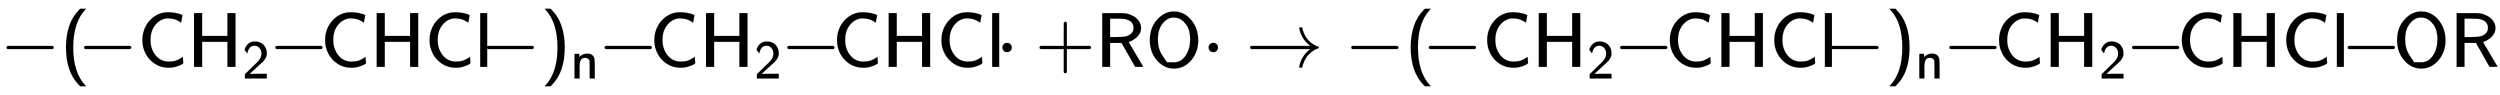 <svg xmlns:xlink="http://www.w3.org/1999/xlink" width="74.956ex" height="2.843ex" style="vertical-align: -0.838ex;" viewBox="0 -863.1 32272.4 1223.9" role="img" focusable="false" xmlns="http://www.w3.org/2000/svg" aria-labelledby="MathJax-SVG-1-Title">
<title id="MathJax-SVG-1-Title">{\displaystyle {\mathsf {-(\!-CH_{2}\!\!-\!\!CHCl\!-)_{n}\!\!-\!\!CH_{2}\!\!-\!\!CHCl\!\!\cdot +RO\cdot \rightarrow -(\!-CH_{2}\!\!-\!\!CHCl\!-)_{n}\!\!-\!\!CH_{2}\!\!-\!\!CHCl\!\!-\!\!OR}}}</title>
<defs aria-hidden="true">
<path stroke-width="1" id="E1-MJMAIN-2212" d="M84 237T84 250T98 270H679Q694 262 694 250T679 230H98Q84 237 84 250Z"></path>
<path stroke-width="1" id="E1-MJSS-28" d="M74 250Q74 564 240 733L257 750H333L323 739Q167 573 167 250T323 -239L333 -250H257L240 -233Q74 -63 74 250Z"></path>
<path stroke-width="1" id="E1-MJSS-43" d="M59 347Q59 440 100 521T218 654T392 705Q473 705 550 680Q577 670 577 667Q576 666 572 642T564 595T559 571Q515 601 479 613T392 626Q300 626 232 549T164 347Q164 231 229 150T397 68Q453 68 489 80T568 120L581 129L582 110Q584 91 585 71T587 46Q580 40 566 31T502 5T396 -11Q296 -11 218 41T99 174T59 347Z"></path>
<path stroke-width="1" id="E1-MJSS-48" d="M86 0V694H190V399H517V694H621V0H517V323H190V0H86Z"></path>
<path stroke-width="1" id="E1-MJSS-32" d="M222 599Q190 599 166 585T128 550T108 509T97 474T93 459L67 492L42 526L47 539Q72 608 120 642T225 677Q304 677 355 644Q449 579 449 454Q449 373 361 290Q351 280 315 250T199 144Q156 103 137 85L293 86H449V0H50V79L216 242Q284 302 317 349T351 456Q351 517 315 558T222 599Z"></path>
<path stroke-width="1" id="E1-MJSS-6C" d="M74 0V694H164V0H74Z"></path>
<path stroke-width="1" id="E1-MJSS-29" d="M221 -73T221 250T65 739L55 750H131L148 733Q314 567 314 250T148 -233L131 -250H55L65 -239Q221 -73 221 250Z"></path>
<path stroke-width="1" id="E1-MJSS-6E" d="M160 392Q214 446 283 454Q285 454 292 454T303 455H306Q417 455 438 354Q442 331 443 164V0H350V157Q349 315 348 320Q334 378 259 378H253Q224 378 204 358Q180 334 173 301T165 209Q165 198 165 172T166 129V0H73V450H160V392Z"></path>
<path stroke-width="1" id="E1-MJMAIN-22C5" d="M78 250Q78 274 95 292T138 310Q162 310 180 294T199 251Q199 226 182 208T139 190T96 207T78 250Z"></path>
<path stroke-width="1" id="E1-MJSS-2B" d="M56 237T56 250T70 270H369V420L370 570Q380 583 389 583Q402 583 409 568V270H707Q722 262 722 250T707 230H409V-68Q401 -82 391 -82H389H387Q375 -82 369 -68V230H70Q56 237 56 250Z"></path>
<path stroke-width="1" id="E1-MJSS-52" d="M88 0V694H227H259H302Q365 694 399 689T474 663Q528 637 558 595T589 504Q589 482 584 462T569 426T547 396T522 372T495 353T470 338T449 328T434 322L429 320L440 300Q452 280 477 238T523 160L617 1L565 0Q513 0 512 1Q512 2 424 156L337 309H189V0H88ZM492 504Q492 600 367 620Q354 622 271 623H189V385H271Q363 386 388 392Q432 402 462 430T492 504Z"></path>
<path stroke-width="1" id="E1-MJSS-4F" d="M55 345Q55 504 149 609T361 715Q386 715 406 713Q521 696 600 592T680 344Q680 193 590 86T368 -22Q239 -22 147 84T55 345ZM276 59T368 59T518 146T576 360Q576 473 525 545T401 634Q371 637 362 637Q284 637 222 562T159 360T217 147Z"></path>
<path stroke-width="1" id="E1-MJMAIN-2192" d="M56 237T56 250T70 270H835Q719 357 692 493Q692 494 692 496T691 499Q691 511 708 511H711Q720 511 723 510T729 506T732 497T735 481T743 456Q765 389 816 336T935 261Q944 258 944 250Q944 244 939 241T915 231T877 212Q836 186 806 152T761 85T740 35T732 4Q730 -6 727 -8T711 -11Q691 -11 691 0Q691 7 696 25Q728 151 835 230H70Q56 237 56 250Z"></path>
</defs>
<g stroke="currentColor" fill="currentColor" stroke-width="0" transform="matrix(1 0 0 -1 0 0)" aria-hidden="true">
 <use xlink:href="#E1-MJMAIN-2212" x="0" y="0"></use>
 <use xlink:href="#E1-MJSS-28" x="778" y="0"></use>
 <use xlink:href="#E1-MJMAIN-2212" x="1001" y="0"></use>
 <use xlink:href="#E1-MJSS-43" x="1779" y="0"></use>
<g transform="translate(2419,0)">
 <use xlink:href="#E1-MJSS-48" x="0" y="0"></use>
 <use transform="scale(0.707)" xlink:href="#E1-MJSS-32" x="1001" y="-213"></use>
</g>
 <use xlink:href="#E1-MJMAIN-2212" x="3470" y="0"></use>
 <use xlink:href="#E1-MJSS-43" x="4138" y="0"></use>
 <use xlink:href="#E1-MJSS-48" x="4777" y="0"></use>
 <use xlink:href="#E1-MJSS-43" x="5486" y="0"></use>
 <use xlink:href="#E1-MJSS-6C" x="6125" y="0"></use>
 <use xlink:href="#E1-MJMAIN-2212" x="6198" y="0"></use>
<g transform="translate(6976,0)">
 <use xlink:href="#E1-MJSS-29" x="0" y="0"></use>
 <use transform="scale(0.707)" xlink:href="#E1-MJSS-6E" x="550" y="-213"></use>
</g>
 <use xlink:href="#E1-MJMAIN-2212" x="7721" y="0"></use>
 <use xlink:href="#E1-MJSS-43" x="8388" y="0"></use>
<g transform="translate(9028,0)">
 <use xlink:href="#E1-MJSS-48" x="0" y="0"></use>
 <use transform="scale(0.707)" xlink:href="#E1-MJSS-32" x="1001" y="-213"></use>
</g>
 <use xlink:href="#E1-MJMAIN-2212" x="10079" y="0"></use>
 <use xlink:href="#E1-MJSS-43" x="10746" y="0"></use>
 <use xlink:href="#E1-MJSS-48" x="11386" y="0"></use>
 <use xlink:href="#E1-MJSS-43" x="12094" y="0"></use>
 <use xlink:href="#E1-MJSS-6C" x="12734" y="0"></use>
 <use xlink:href="#E1-MJMAIN-22C5" x="12862" y="0"></use>
 <use xlink:href="#E1-MJSS-2B" x="13363" y="0"></use>
 <use xlink:href="#E1-MJSS-52" x="14141" y="0"></use>
 <use xlink:href="#E1-MJSS-4F" x="14788" y="0"></use>
 <use xlink:href="#E1-MJMAIN-22C5" x="15524" y="0"></use>
 <use xlink:href="#E1-MJMAIN-2192" x="16081" y="0"></use>
 <use xlink:href="#E1-MJMAIN-2212" x="17359" y="0"></use>
 <use xlink:href="#E1-MJSS-28" x="18137" y="0"></use>
 <use xlink:href="#E1-MJMAIN-2212" x="18360" y="0"></use>
 <use xlink:href="#E1-MJSS-43" x="19139" y="0"></use>
<g transform="translate(19778,0)">
 <use xlink:href="#E1-MJSS-48" x="0" y="0"></use>
 <use transform="scale(0.707)" xlink:href="#E1-MJSS-32" x="1001" y="-213"></use>
</g>
 <use xlink:href="#E1-MJMAIN-2212" x="20830" y="0"></use>
 <use xlink:href="#E1-MJSS-43" x="21497" y="0"></use>
 <use xlink:href="#E1-MJSS-48" x="22136" y="0"></use>
 <use xlink:href="#E1-MJSS-43" x="22845" y="0"></use>
 <use xlink:href="#E1-MJSS-6C" x="23484" y="0"></use>
 <use xlink:href="#E1-MJMAIN-2212" x="23557" y="0"></use>
<g transform="translate(24336,0)">
 <use xlink:href="#E1-MJSS-29" x="0" y="0"></use>
 <use transform="scale(0.707)" xlink:href="#E1-MJSS-6E" x="550" y="-213"></use>
</g>
 <use xlink:href="#E1-MJMAIN-2212" x="25080" y="0"></use>
 <use xlink:href="#E1-MJSS-43" x="25747" y="0"></use>
<g transform="translate(26387,0)">
 <use xlink:href="#E1-MJSS-48" x="0" y="0"></use>
 <use transform="scale(0.707)" xlink:href="#E1-MJSS-32" x="1001" y="-213"></use>
</g>
 <use xlink:href="#E1-MJMAIN-2212" x="27438" y="0"></use>
 <use xlink:href="#E1-MJSS-43" x="28106" y="0"></use>
 <use xlink:href="#E1-MJSS-48" x="28745" y="0"></use>
 <use xlink:href="#E1-MJSS-43" x="29454" y="0"></use>
 <use xlink:href="#E1-MJSS-6C" x="30093" y="0"></use>
 <use xlink:href="#E1-MJMAIN-2212" x="30222" y="0"></use>
 <use xlink:href="#E1-MJSS-4F" x="30889" y="0"></use>
 <use xlink:href="#E1-MJSS-52" x="31625" y="0"></use>
</g>
</svg>